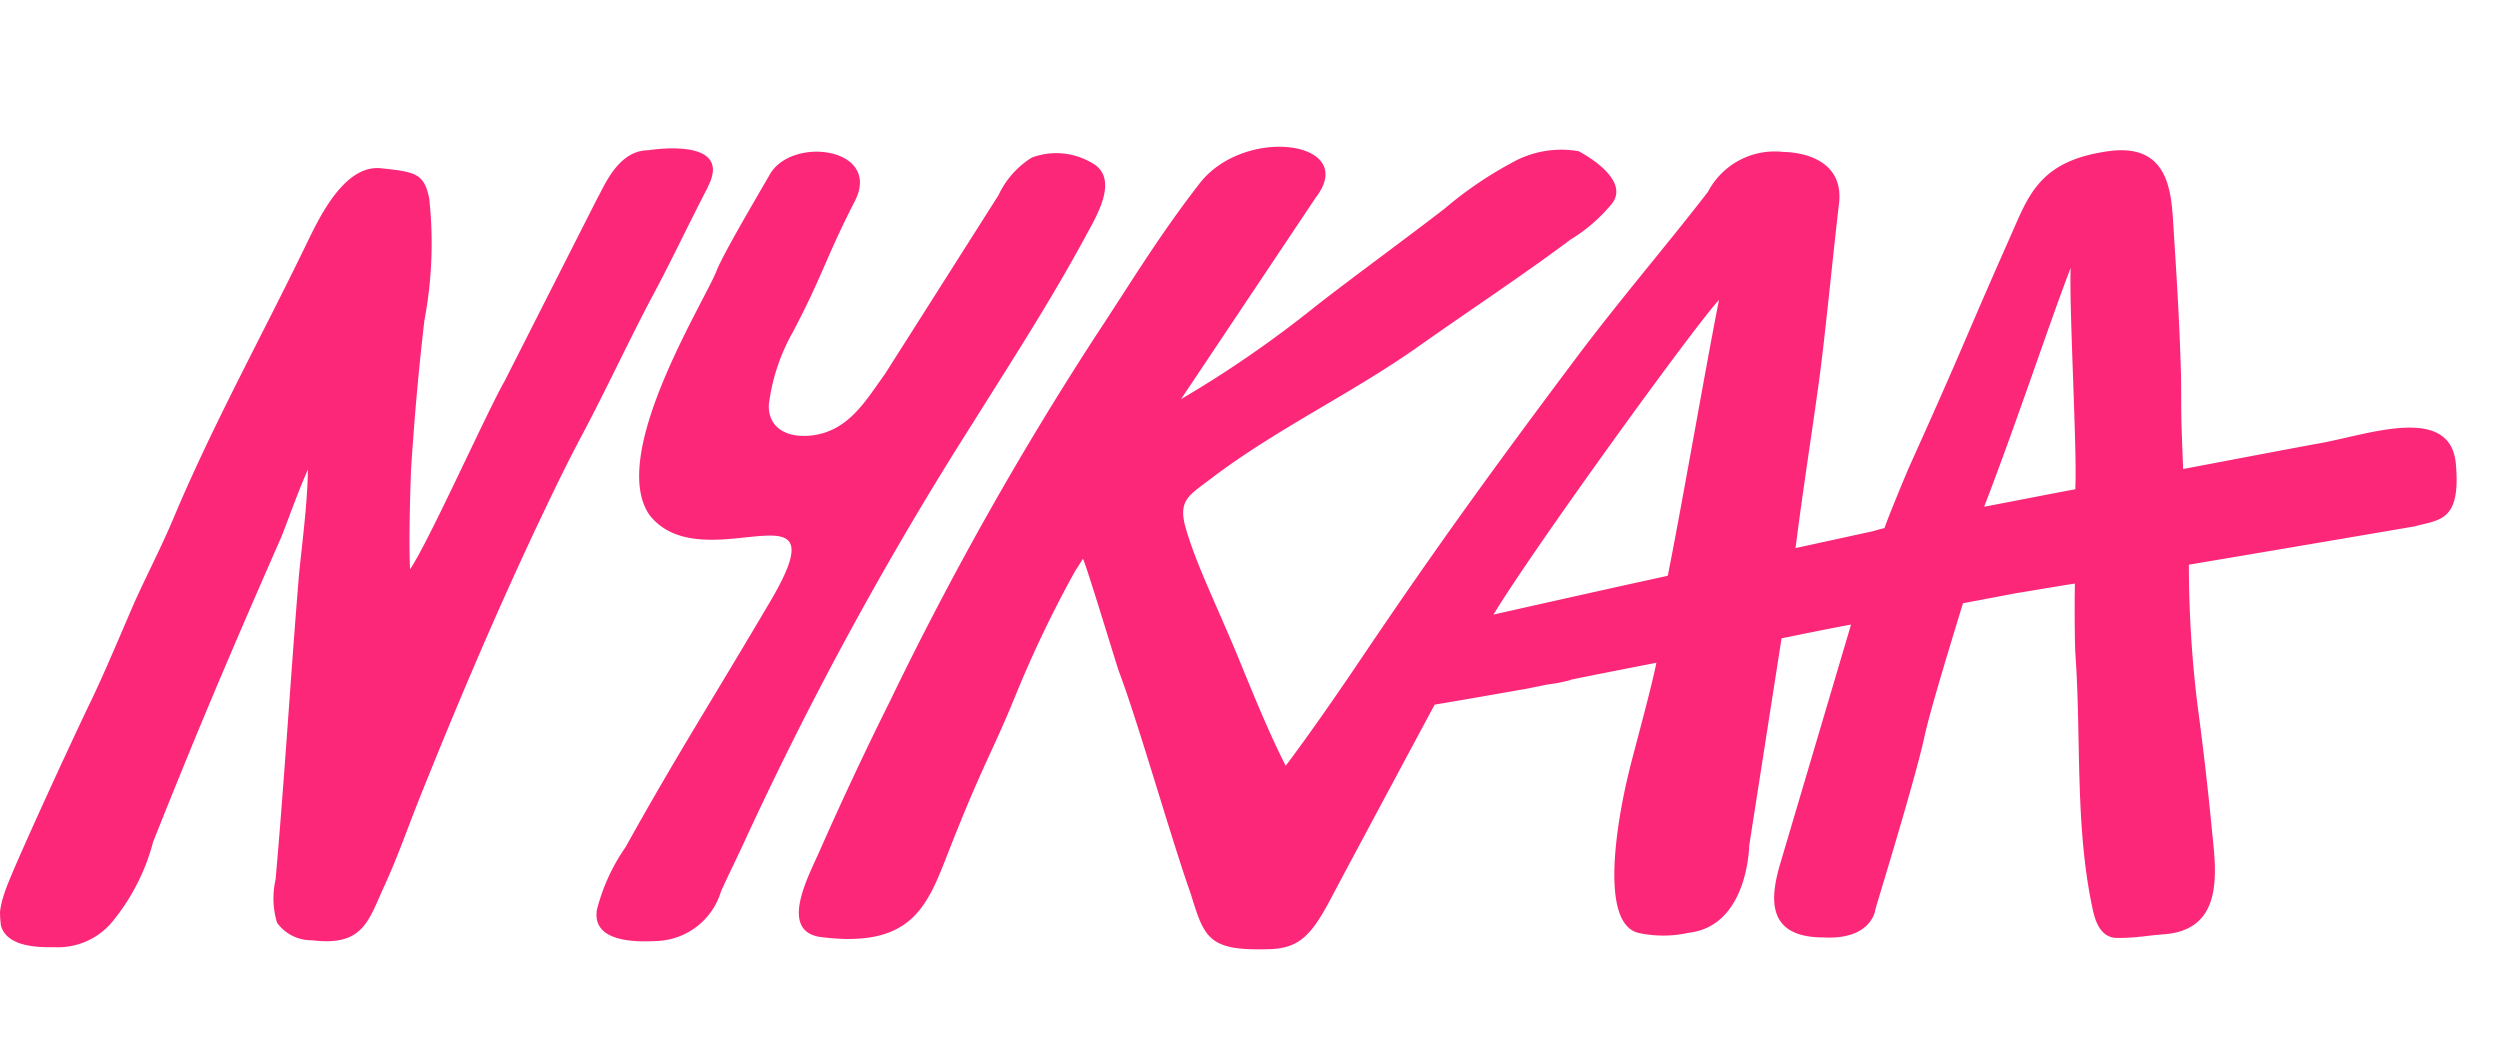 <svg xmlns="http://www.w3.org/2000/svg" xmlns:xlink="http://www.w3.org/1999/xlink" width="74" height="31" viewBox="0 0 74 31">
  <defs>
    <clipPath id="clip-path">
      <rect id="Rectangle_1266" data-name="Rectangle 1266" width="74" height="31" rx="4" fill="#fff" stroke="#f2f2f2" stroke-width="1"/>
    </clipPath>
  </defs>
  <g id="nykaa" clip-path="url(#clip-path)">
    <path id="nykaa-seeklogo.com" d="M45.421,50.816c.785-1.507-1.759-1.083-1.759-1.083-.911,0-1.319,1.1-1.507,1.413l-2.748,5.417c-.518.9-2.23,4.726-2.8,5.574-.047-.864.016-2.591.031-3,.11-1.633.22-2.874.393-4.365a12.238,12.238,0,0,0,.141-3.627c-.157-.722-.393-.769-1.429-.879-1.083-.11-1.821,1.46-2.183,2.2-1.319,2.732-2.8,5.4-3.973,8.2-.345.817-.769,1.633-1.131,2.434-.424.974-.817,1.931-1.272,2.889-.487,1-2.01,4.3-2.434,5.339-.471,1.131-.565,2.041,1.319,1.994A2.091,2.091,0,0,0,27.85,72.5,6.174,6.174,0,0,0,29,70.209c1.35-3.392,2.308-5.637,3.784-9,.141-.33.471-1.288.8-2.026-.016,1.052-.188,2.308-.267,3.141-.251,3.046-.424,5.983-.691,9A2.486,2.486,0,0,0,32.67,72.6a1.251,1.251,0,0,0,1.036.518c1.507.188,1.664-.565,2.136-1.6.424-.926.675-1.68,1.052-2.622,1.162-2.9,2.387-5.779,3.737-8.6.345-.722.691-1.429,1.068-2.136.691-1.3,1.256-2.528,2.01-3.973.565-1.036,1.115-2.214,1.712-3.36ZM97.161,59c-.173-1.743-2.56-.864-3.988-.6-.534.094-2.183.408-4.083.769-.079-1.963-.047-1.57-.063-2.764-.047-1.727-.141-3.078-.236-4.6-.063-.958-.2-2.293-1.931-2.041-2.01.283-2.34,1.288-2.874,2.5-1.4,3.156-1.35,3.172-2.936,6.689-.126.267-.707,1.68-.8,1.963-.063.016-.188.047-.345.094l-2.293.5.016-.079c.2-1.6.455-3.2.675-4.8.2-1.46.424-3.847.6-5.307.188-1.57-1.633-1.539-1.633-1.539a2.233,2.233,0,0,0-2.245,1.178c-1.209,1.57-2.669,3.266-3.957,4.993-2.34,3.125-4.051,5.48-6.171,8.621-.612.911-1.555,2.293-2.371,3.376-.55-1.083-1.021-2.277-1.476-3.376-.66-1.57-1.146-2.544-1.46-3.58-.283-.911.063-1.036.738-1.555,1.947-1.476,4.145-2.5,6.14-3.91,1.413-1,3.109-2.12,4.491-3.156A4.846,4.846,0,0,0,72.194,51.3c.55-.754-1-1.539-1-1.539a2.974,2.974,0,0,0-1.979.345,11.294,11.294,0,0,0-1.979,1.35c-1.178.911-2.669,1.994-3.831,2.9A32.972,32.972,0,0,1,59.428,57.1l3.988-5.967c1.3-1.68-2.151-2.151-3.47-.377-1.225,1.586-2.057,2.983-3.015,4.428a98.263,98.263,0,0,0-6.108,10.835c-.722,1.445-1.429,2.952-2.088,4.444-.314.722-1.24,2.387.031,2.56,2.717.345,3.156-.942,3.769-2.5,1-2.56,1.335-3.031,1.979-4.617a34.524,34.524,0,0,1,1.79-3.737c.016-.016.22-.345.22-.345.126.267.958,3.031,1.068,3.345.565,1.492,1.555,4.978,2.12,6.564.408,1.319.518,1.7,2.293,1.649.879-.016,1.256-.361,1.837-1.46s3.093-5.779,3.093-5.779c.754-.126,1.837-.314,2.544-.44.126-.016.408-.079.8-.157a4.5,4.5,0,0,0,.66-.126c.016,0,.016,0,.031-.016.691-.141,1.57-.314,2.528-.5-.173.864-.707,2.764-.817,3.25,0,0-1.162,4.522.345,4.758a3.441,3.441,0,0,0,1.429-.016c1.759-.2,1.79-2.575,1.79-2.575l.958-6.14c.691-.141,1.382-.283,2.057-.408l-2.073,7c-.3.989-.518,2.261,1.256,2.261,1.445.079,1.539-.832,1.539-.832.031-.141,1.178-3.831,1.46-5.15.188-.848.864-3.031,1.131-3.91.754-.141,1.319-.251,1.586-.3.314-.047.926-.157,1.727-.283-.016.817,0,1.947.016,2.1.173,2.481-.016,5.056.5,7.49.079.393.236.9.738.9.6,0,.785-.063,1.413-.11,1.821-.157,1.492-1.994,1.382-3.156-.126-1.288-.251-2.371-.424-3.659a34.121,34.121,0,0,1-.251-4.1V62c2.983-.5,6.2-1.052,6.674-1.131C96.69,60.662,97.318,60.725,97.161,59Zm-23.318,3.3c0,.016-.016.016-.016.031-2.088.455-4.051.9-5.15,1.146,1.1-1.837,5.936-8.526,6.674-9.312C74.942,56.234,74.282,60.081,73.842,62.295ZM85.9,59.657v.11c-1,.188-1.947.377-2.7.518.958-2.481,1.963-5.527,2.56-7.066-.047,1.146.188,5.307.141,6.438Zm-29.285-7.4c.314-.581,1.021-1.727.141-2.167a2.066,2.066,0,0,0-1.743-.141,2.612,2.612,0,0,0-.989,1.115l-3.36,5.292c-.55.754-1.068,1.7-2.183,1.821-.738.079-1.272-.236-1.256-.9a5.792,5.792,0,0,1,.707-2.151c.879-1.664.989-2.23,1.837-3.879.817-1.586-1.853-1.947-2.512-.8-.471.817-1.382,2.355-1.586,2.874-.377.942-3.2,5.433-1.979,7.207,1.57,2.01,5.747-1.162,3.612,2.5-1.727,2.936-2.811,4.617-4.318,7.333a5.68,5.68,0,0,0-.848,1.853c-.157.974,1.178.958,1.759.926a2.061,2.061,0,0,0,1.916-1.476c.22-.487.518-1.083.738-1.57a104.988,104.988,0,0,1,6.689-12.248c1.241-1.979,2.34-3.674,3.376-5.59Z" transform="translate(-24.469 -45.286)" fill="#fc2779"/>
  </g>
</svg>
